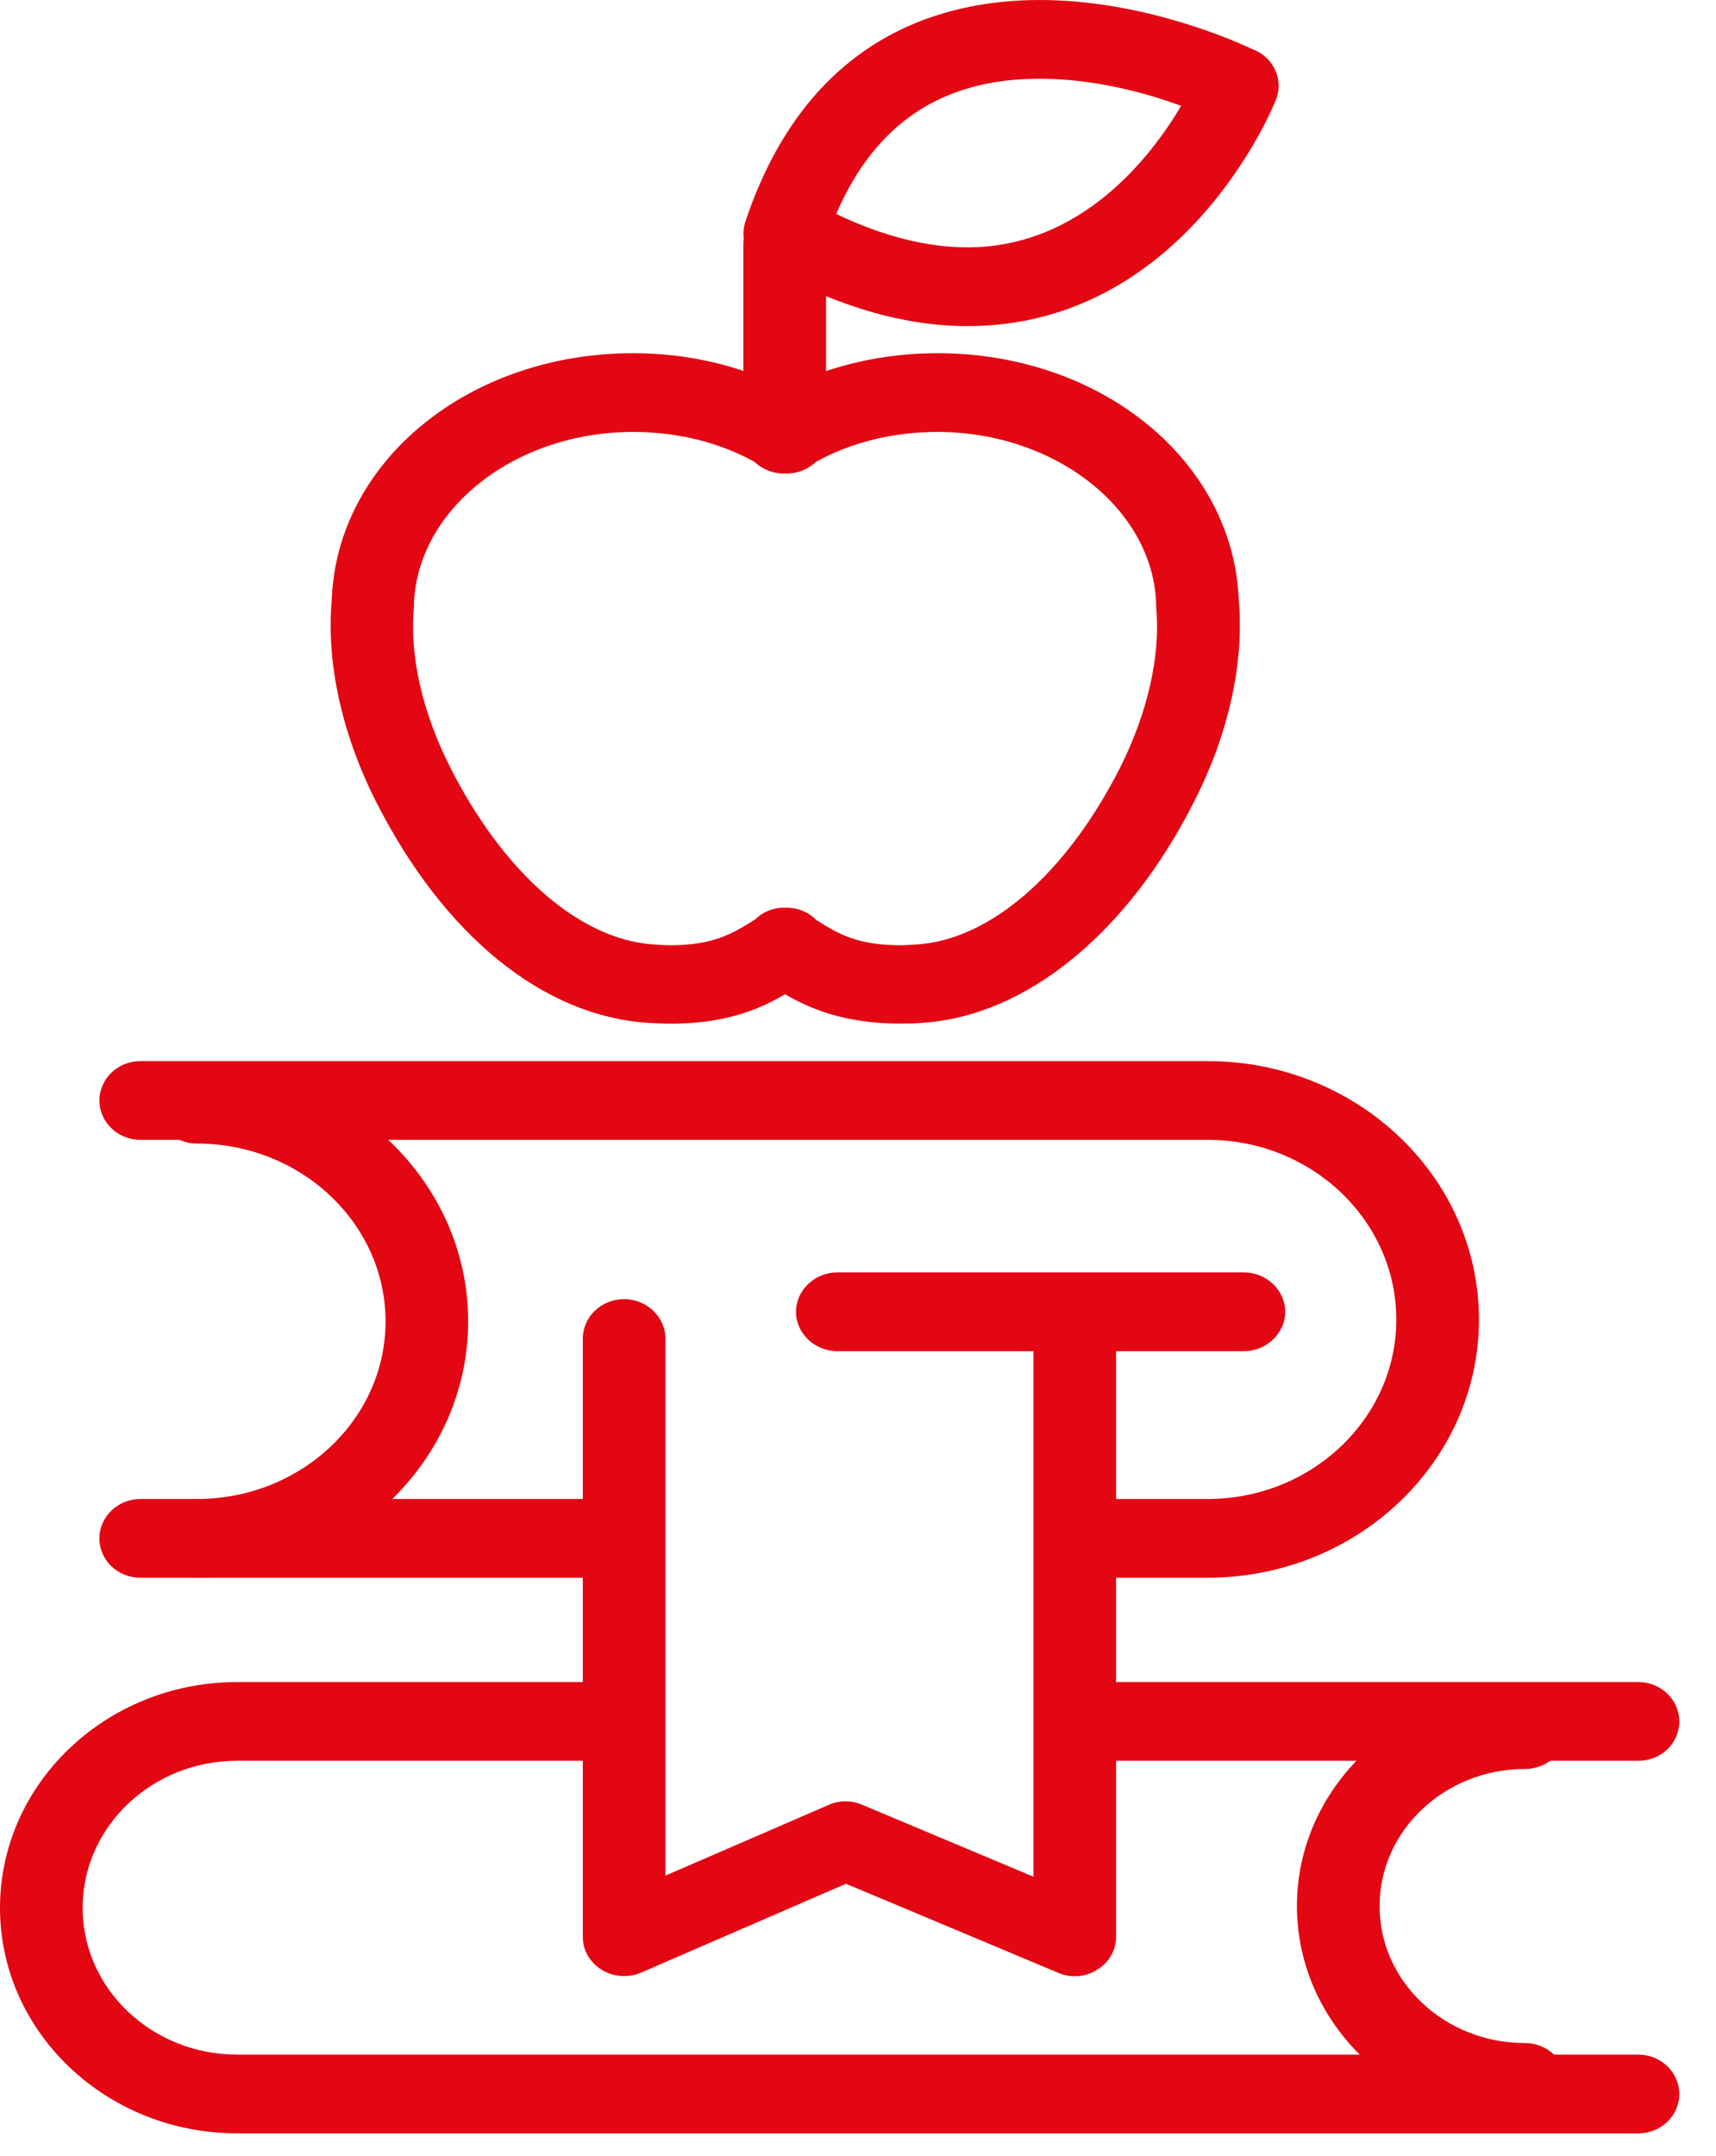 <svg width="43" height="54" viewBox="0 0 43 54" fill="none" xmlns="http://www.w3.org/2000/svg">
<path d="M41.055 44.108H27.234C26.667 44.108 26.198 43.671 26.198 43.122C26.198 42.583 26.667 42.136 27.234 42.136H41.055C41.622 42.136 42.081 42.583 42.081 43.122C42.081 43.671 41.622 44.108 41.055 44.108Z" fill="#E30713"/>
<path d="M41.054 53.44H5.939C2.667 53.44 0 50.91 0 47.793C0 44.676 2.667 42.136 5.939 42.136H15.336C15.902 42.136 16.371 42.583 16.371 43.122C16.371 43.662 15.902 44.108 15.336 44.108H5.939C3.809 44.108 2.071 45.755 2.071 47.793C2.071 49.821 3.809 51.468 5.939 51.468H41.054C41.621 51.468 42.08 51.914 42.08 52.454C42.08 53.003 41.621 53.44 41.054 53.44Z" fill="#E30713"/>
<path d="M15.336 39.522H3.517C2.95 39.522 2.491 39.085 2.491 38.536C2.491 37.996 2.95 37.55 3.517 37.55H15.336C15.902 37.55 16.371 37.996 16.371 38.536C16.371 39.085 15.902 39.522 15.336 39.522Z" fill="#E30713"/>
<path d="M30.261 39.522H27.136C26.569 39.522 26.1 39.085 26.1 38.536C26.1 37.996 26.569 37.55 27.136 37.55H30.261C32.869 37.55 34.989 35.531 34.989 33.056C34.989 30.572 32.869 28.553 30.261 28.553H3.517C2.95 28.553 2.491 28.107 2.491 27.567C2.491 27.027 2.95 26.581 3.517 26.581H30.261C34.012 26.581 37.06 29.483 37.06 33.056C37.06 36.619 34.012 39.522 30.261 39.522Z" fill="#E30713"/>
<path d="M4.933 39.522C4.366 39.522 3.907 39.085 3.907 38.536C3.907 37.996 4.366 37.55 4.933 37.55C7.541 37.55 9.661 35.559 9.661 33.102C9.661 30.646 7.541 28.646 4.933 28.646C4.366 28.646 3.907 28.209 3.907 27.66C3.907 27.12 4.366 26.683 4.933 26.683C8.684 26.683 11.731 29.558 11.731 33.102C11.731 36.638 8.684 39.522 4.933 39.522Z" fill="#E30713"/>
<path d="M38.213 53.152C35.058 53.152 32.499 50.724 32.499 47.746C32.499 44.769 35.058 42.341 38.213 42.341C38.78 42.341 39.249 42.788 39.249 43.327C39.249 43.876 38.78 44.313 38.213 44.313C36.201 44.313 34.57 45.858 34.57 47.746C34.57 49.644 36.201 51.179 38.213 51.179C38.78 51.179 39.249 51.626 39.249 52.166C39.249 52.715 38.78 53.152 38.213 53.152Z" fill="#E30713"/>
<path d="M26.932 49.505C26.795 49.505 26.648 49.477 26.521 49.421L21.198 47.188L16.07 49.412C15.747 49.551 15.376 49.524 15.083 49.347C14.78 49.161 14.604 48.854 14.604 48.519V33.531C14.604 32.991 15.064 32.544 15.64 32.544C16.206 32.544 16.675 32.991 16.675 33.531V46.984L20.758 45.216C21.022 45.095 21.335 45.095 21.598 45.207L25.896 47.012V33.531C25.896 32.991 26.365 32.544 26.932 32.544C27.508 32.544 27.967 32.991 27.967 33.531V48.519C27.967 48.854 27.791 49.161 27.498 49.337C27.332 49.449 27.137 49.505 26.932 49.505Z" fill="#E30713"/>
<path d="M31.17 33.847H20.982C20.415 33.847 19.946 33.4 19.946 32.861C19.946 32.321 20.415 31.874 20.982 31.874H31.17C31.736 31.874 32.205 32.321 32.205 32.861C32.205 33.4 31.736 33.847 31.17 33.847Z" fill="#E30713"/>
<path d="M20.463 23.055C20.473 23.055 20.473 23.064 20.483 23.064C20.991 23.38 21.469 23.678 22.553 23.678C22.68 23.678 22.827 23.669 22.974 23.659C24.82 23.538 26.724 21.882 28.072 19.221C28.766 17.835 29.088 16.402 28.971 15.193C28.971 15.174 28.971 15.156 28.971 15.137C28.903 12.755 26.441 10.82 23.491 10.82C22.397 10.82 21.352 11.072 20.453 11.565C20.258 11.751 19.994 11.862 19.711 11.862H19.643C19.359 11.862 19.096 11.751 18.9 11.565C18.002 11.072 16.956 10.82 15.863 10.82C12.903 10.82 10.451 12.755 10.373 15.137C10.373 15.156 10.373 15.174 10.373 15.193C10.256 16.402 10.578 17.835 11.281 19.221C12.629 21.882 14.534 23.538 16.38 23.659C16.527 23.669 16.663 23.678 16.8 23.678C17.884 23.678 18.363 23.38 18.871 23.064C18.89 23.055 18.9 23.045 18.92 23.036C19.105 22.85 19.359 22.738 19.643 22.738H19.711C20.004 22.738 20.277 22.859 20.463 23.055ZM22.553 25.641C21.137 25.641 20.268 25.25 19.672 24.906C19.008 25.297 18.011 25.743 16.243 25.622C13.606 25.455 11.115 23.427 9.416 20.068C8.566 18.384 8.175 16.598 8.312 15.044C8.429 11.565 11.74 8.848 15.863 8.848C17.21 8.848 18.519 9.146 19.672 9.723C20.825 9.146 22.133 8.848 23.491 8.848C27.613 8.848 30.915 11.565 31.042 15.044C31.178 16.598 30.788 18.384 29.928 20.068C28.258 23.38 25.709 25.455 23.11 25.622C22.915 25.641 22.729 25.641 22.553 25.641Z" fill="#E30713"/>
<path d="M20.953 5.359C22.115 5.917 23.229 6.196 24.244 6.196C27.097 6.196 28.845 3.926 29.597 2.652C28.767 2.344 27.448 1.972 26.051 1.972C23.619 1.972 21.939 3.079 20.953 5.359ZM24.244 8.169C22.711 8.169 21.08 7.713 19.409 6.801C19.233 6.764 19.077 6.68 18.95 6.559C18.667 6.299 18.559 5.908 18.677 5.554C20.21 0.968 23.531 -2.28882e-05 26.051 -2.28882e-05C28.611 -2.28882e-05 30.877 0.995 31.355 1.219C31.609 1.312 31.814 1.479 31.932 1.712C32.059 1.954 32.078 2.242 31.971 2.503C31.883 2.735 29.636 8.169 24.244 8.169Z" fill="#E30713"/>
<path d="M19.663 10.997C19.097 10.997 18.628 10.551 18.628 10.011V6.122C18.628 5.573 19.097 5.136 19.663 5.136C20.24 5.136 20.699 5.573 20.699 6.122V10.011C20.699 10.551 20.24 10.997 19.663 10.997Z" fill="#E30713"/>
</svg>
